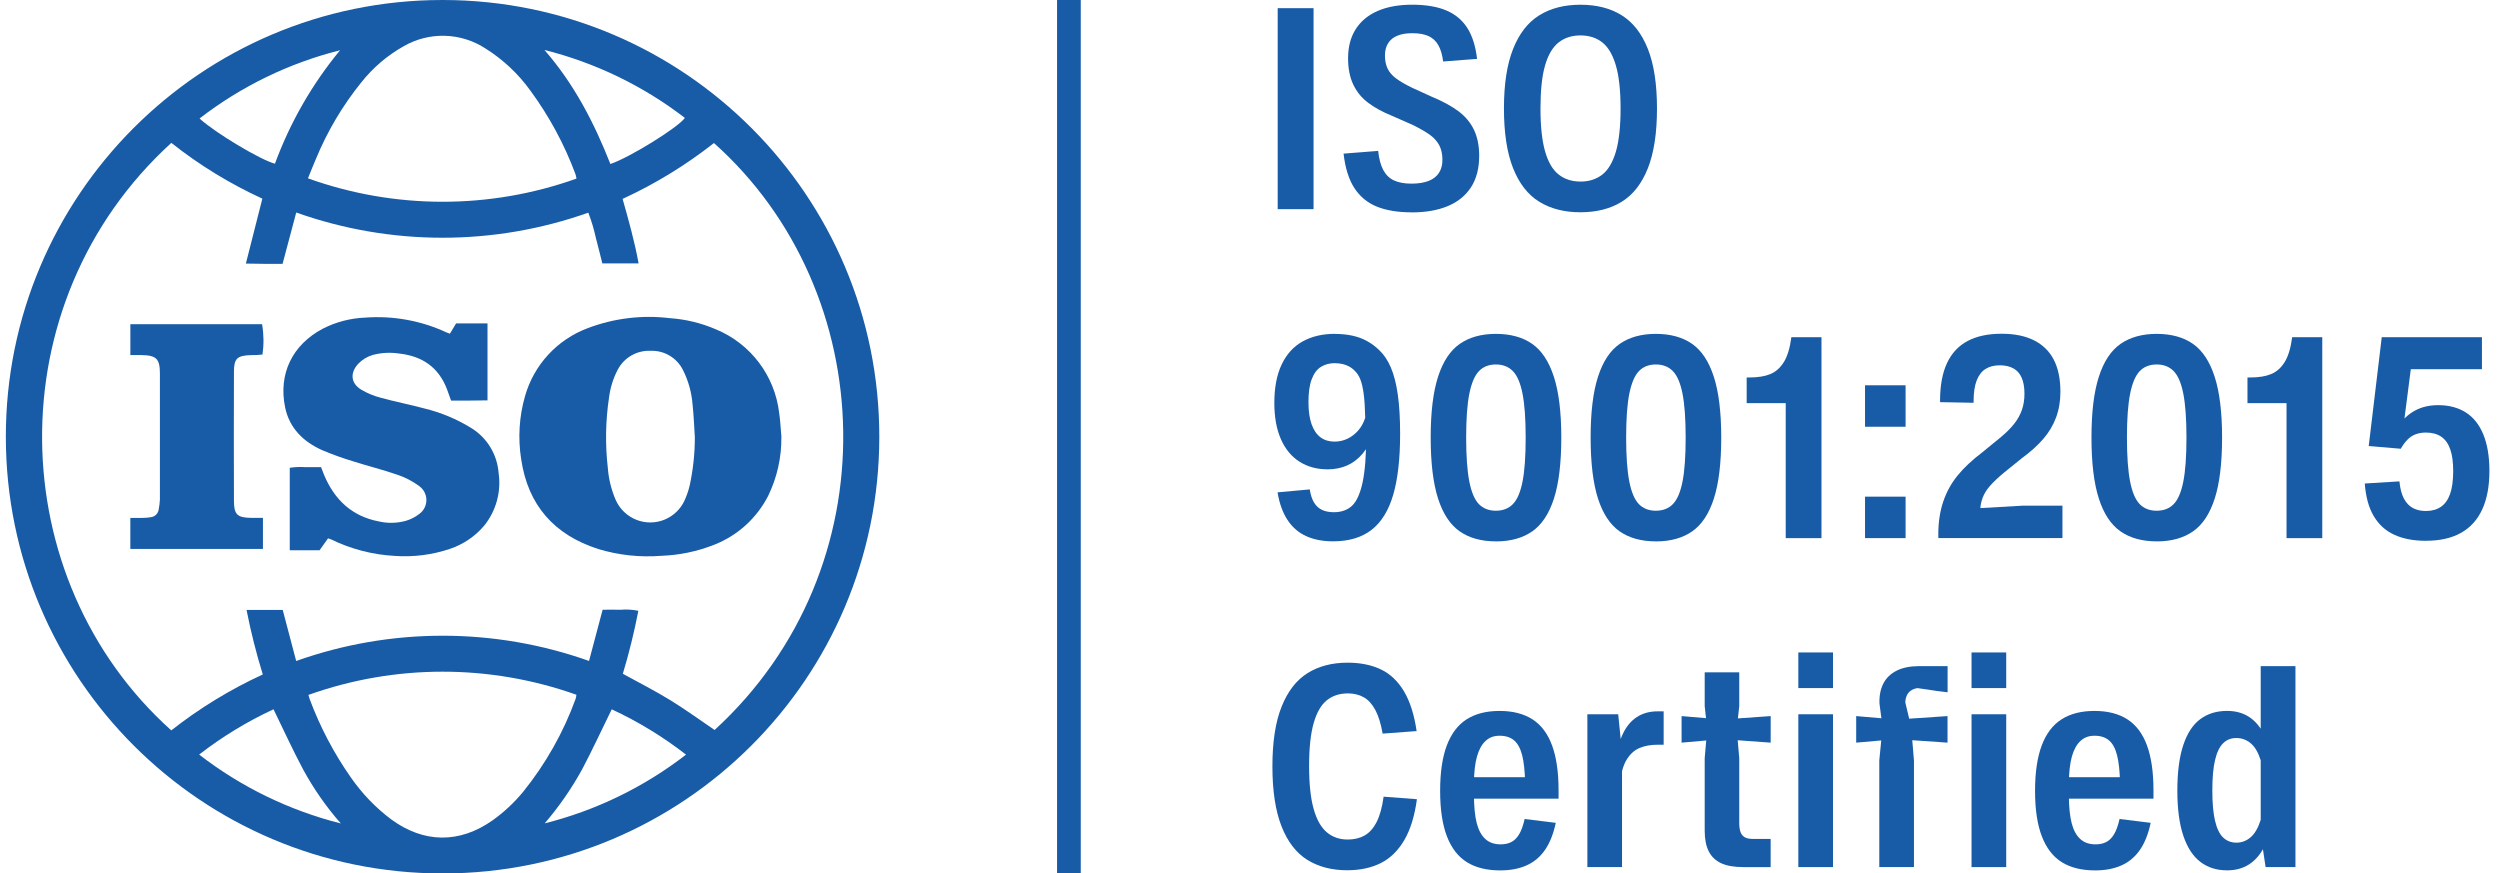<svg width="166" height="58" viewBox="0 0 166 58" fill="none" xmlns="http://www.w3.org/2000/svg">
	<g clip-path="url(#clip0_1267_9973)">
		<path d="M29.414 0C45.431 0.016 58.401 13.012 58.386 29.026C58.37 45.043 45.374 58.013 29.359 57.997C13.363 57.984 0.399 45.017 0.388 29.021C0.372 13.009 13.34 0.016 29.354 0C29.375 0 29.396 0 29.417 0H29.414ZM19.667 43.889C25.956 41.653 32.821 41.653 39.112 43.887L40.014 40.486C40.431 40.486 40.813 40.475 41.199 40.488C41.595 40.454 41.996 40.478 42.387 40.556C42.114 41.967 41.771 43.362 41.356 44.739C42.429 45.329 43.491 45.867 44.503 46.488C45.515 47.11 46.472 47.807 47.45 48.471C59.209 37.696 58.475 19.371 47.406 9.498C45.536 10.969 43.501 12.212 41.341 13.206C41.75 14.661 42.143 16.054 42.403 17.491H39.995C39.849 16.911 39.715 16.358 39.568 15.807C39.442 15.233 39.274 14.669 39.064 14.121C32.789 16.345 25.942 16.34 19.67 14.111L18.763 17.52C18.346 17.52 17.96 17.52 17.577 17.52C17.184 17.517 16.793 17.509 16.326 17.501L17.42 13.19C15.264 12.202 13.235 10.959 11.376 9.487C-0.309 20.145 0.181 38.469 11.373 48.497C13.245 47.026 15.285 45.78 17.449 44.784C17.014 43.375 16.654 41.946 16.371 40.501H18.773L19.667 43.892V43.889ZM38.278 11.861C38.265 11.766 38.244 11.672 38.217 11.58C37.481 9.595 36.471 7.723 35.218 6.018C34.413 4.898 33.395 3.944 32.225 3.212C30.592 2.153 28.504 2.095 26.816 3.063C25.73 3.671 24.773 4.487 23.997 5.462C22.751 7.004 21.734 8.719 20.978 10.552C20.8 10.961 20.637 11.381 20.449 11.842C26.21 13.909 32.509 13.916 38.273 11.861H38.278ZM20.48 46.139C20.52 46.278 20.538 46.36 20.567 46.433C21.254 48.274 22.174 50.02 23.302 51.63C24.041 52.693 24.943 53.631 25.979 54.41C28.153 55.997 30.511 56.017 32.708 54.47C33.461 53.933 34.137 53.301 34.727 52.588C36.227 50.731 37.41 48.638 38.225 46.394C38.249 46.307 38.265 46.221 38.273 46.132C32.517 44.086 26.233 44.089 20.48 46.142V46.139ZM36.172 54.67C39.581 53.812 42.772 52.26 45.552 50.107C44.026 48.922 42.371 47.912 40.619 47.099C39.953 48.455 39.342 49.779 38.663 51.067C37.96 52.349 37.124 53.558 36.172 54.667V54.67ZM22.631 54.68C21.666 53.581 20.829 52.38 20.129 51.096C19.436 49.797 18.826 48.458 18.162 47.096C16.408 47.909 14.753 48.919 13.224 50.104C16.012 52.26 19.214 53.815 22.631 54.678V54.68ZM40.53 10.89C41.813 10.458 45.028 8.465 45.476 7.83C42.709 5.701 39.536 4.167 36.151 3.317C38.105 5.554 39.445 8.132 40.53 10.89ZM22.583 3.336C19.193 4.188 16.017 5.73 13.251 7.867C14.242 8.79 17.32 10.636 18.256 10.869C19.263 8.132 20.724 5.585 22.581 3.336H22.583Z" fill="#185CA8"/>
		<path d="M51.882 29.026C51.898 30.377 51.596 31.712 51.006 32.926C50.248 34.407 48.977 35.561 47.429 36.169C46.305 36.615 45.111 36.864 43.903 36.906C42.494 37.017 41.076 36.864 39.725 36.455C36.801 35.517 35.05 33.547 34.604 30.477C34.384 29.079 34.473 27.65 34.866 26.289C35.459 24.214 37.003 22.547 39.022 21.791C40.756 21.131 42.626 20.902 44.466 21.125C45.523 21.196 46.562 21.448 47.534 21.867C49.842 22.819 51.45 24.946 51.738 27.427C51.817 27.956 51.838 28.494 51.887 29.029L51.882 29.026ZM46.137 29.026C46.09 28.308 46.066 27.587 45.987 26.871C45.927 26.066 45.709 25.282 45.345 24.561C44.941 23.758 44.107 23.262 43.21 23.294C42.295 23.249 41.438 23.74 41.015 24.553C40.719 25.119 40.525 25.733 40.444 26.365C40.208 27.925 40.179 29.509 40.36 31.077C40.415 31.798 40.588 32.504 40.871 33.17C41.417 34.441 42.89 35.034 44.162 34.489C44.721 34.25 45.174 33.815 45.437 33.267C45.591 32.934 45.715 32.582 45.798 32.226C46.024 31.174 46.139 30.104 46.137 29.029V29.026Z" fill="#185CA8"/>
		<path d="M29.947 26.588C29.847 26.312 29.771 26.089 29.69 25.872C29.139 24.393 28.032 23.64 26.501 23.475C25.919 23.386 25.321 23.417 24.752 23.569C24.38 23.677 24.041 23.884 23.776 24.167C23.231 24.77 23.291 25.45 23.984 25.872C24.387 26.11 24.823 26.291 25.276 26.409C26.231 26.672 27.204 26.86 28.161 27.117C29.273 27.385 30.335 27.828 31.308 28.431C32.354 29.081 33.023 30.193 33.109 31.423C33.288 32.669 32.936 33.933 32.144 34.911C31.541 35.619 30.757 36.149 29.876 36.445C28.696 36.843 27.45 37.001 26.207 36.912C24.747 36.833 23.315 36.463 21.998 35.823C21.941 35.795 21.878 35.779 21.781 35.747L21.22 36.537H19.24V31.061C19.581 31.009 19.93 30.996 20.273 31.019C20.606 31.012 20.942 31.019 21.319 31.019C21.387 31.2 21.45 31.371 21.519 31.536C22.208 33.178 23.365 34.279 25.151 34.622C25.743 34.759 26.359 34.746 26.947 34.583C27.267 34.489 27.568 34.337 27.833 34.132C28.345 33.767 28.465 33.057 28.101 32.543C28.027 32.438 27.935 32.346 27.831 32.273C27.4 31.956 26.923 31.704 26.415 31.533C25.434 31.192 24.422 30.943 23.43 30.626C22.741 30.419 22.061 30.175 21.395 29.892C20.134 29.331 19.208 28.418 18.928 27.031C18.479 24.818 19.41 22.89 21.443 21.82C22.313 21.377 23.27 21.128 24.246 21.089C26.097 20.952 27.951 21.288 29.637 22.067C29.698 22.096 29.763 22.117 29.873 22.159L30.285 21.474H32.37V26.585C31.982 26.59 31.588 26.596 31.192 26.598C30.786 26.598 30.385 26.598 29.955 26.598L29.947 26.588Z" fill="#185CA8"/>
		<path d="M17.459 34.389V36.447H8.654V34.389C8.926 34.389 9.191 34.394 9.453 34.389C9.637 34.389 9.823 34.373 10.004 34.344C10.285 34.315 10.505 34.098 10.539 33.82C10.581 33.605 10.605 33.39 10.618 33.172C10.623 30.384 10.623 27.597 10.618 24.807C10.618 23.821 10.382 23.595 9.396 23.577C9.162 23.572 8.929 23.577 8.656 23.577V21.526H17.402C17.517 22.192 17.525 22.872 17.43 23.54C17.31 23.551 17.179 23.567 17.05 23.574C16.922 23.582 16.78 23.574 16.646 23.58C15.747 23.611 15.534 23.805 15.534 24.692C15.524 27.547 15.524 30.403 15.534 33.256C15.537 34.171 15.752 34.37 16.675 34.386C16.924 34.389 17.174 34.386 17.462 34.386L17.459 34.389Z" fill="#185CA8"/>
		<path d="M71.762 0H70.188V58H71.762V0Z" fill="#185CA8"/>
		<path d="M84.839 13.888V0.543H87.22V13.888H84.839Z" fill="#185CA8"/>
		<path d="M93.75 14.1C92.827 14.1 92.053 13.974 91.424 13.72C90.797 13.466 90.299 13.054 89.929 12.485C89.559 11.916 89.321 11.153 89.213 10.201L91.51 10.02C91.568 10.56 91.683 10.99 91.859 11.307C92.035 11.625 92.273 11.853 92.58 11.989C92.887 12.126 93.27 12.194 93.726 12.194C94.183 12.194 94.571 12.131 94.875 12.008C95.179 11.884 95.407 11.703 95.554 11.467C95.703 11.231 95.777 10.948 95.777 10.615C95.777 10.227 95.703 9.899 95.557 9.629C95.41 9.362 95.197 9.128 94.919 8.934C94.641 8.74 94.269 8.525 93.797 8.292L92.441 7.696C91.804 7.437 91.274 7.146 90.85 6.828C90.425 6.511 90.097 6.113 89.864 5.63C89.63 5.148 89.512 4.56 89.512 3.868C89.512 3.113 89.68 2.47 90.018 1.938C90.354 1.408 90.842 1.004 91.479 0.726C92.116 0.448 92.882 0.312 93.776 0.312C94.67 0.312 95.446 0.441 96.044 0.697C96.645 0.954 97.109 1.345 97.439 1.872C97.77 2.399 97.982 3.079 98.077 3.91L95.824 4.083C95.766 3.627 95.659 3.262 95.499 2.989C95.339 2.714 95.121 2.515 94.843 2.391C94.565 2.268 94.214 2.205 93.789 2.205C93.364 2.205 93.05 2.26 92.779 2.373C92.509 2.486 92.305 2.651 92.169 2.874C92.03 3.094 91.961 3.367 91.961 3.684C91.961 4.02 92.019 4.311 92.135 4.552C92.25 4.794 92.436 5.011 92.696 5.205C92.955 5.399 93.314 5.609 93.776 5.832L95.032 6.406C95.779 6.716 96.38 7.041 96.839 7.384C97.298 7.728 97.641 8.14 97.872 8.622C98.103 9.105 98.218 9.679 98.218 10.348C98.218 11.181 98.037 11.879 97.673 12.438C97.308 12.996 96.792 13.413 96.126 13.688C95.457 13.964 94.665 14.103 93.745 14.103L93.75 14.1Z" fill="#185CA8"/>
		<path d="M104.942 14.095C103.872 14.095 102.959 13.861 102.204 13.395C101.449 12.928 100.872 12.183 100.468 11.165C100.064 10.148 99.862 8.824 99.862 7.201C99.862 5.577 100.064 4.274 100.468 3.254C100.872 2.234 101.449 1.489 102.201 1.02C102.954 0.55 103.867 0.314 104.942 0.314C106.017 0.314 106.935 0.548 107.685 1.017C108.437 1.487 109.014 2.229 109.418 3.249C109.822 4.269 110.024 5.588 110.024 7.208C110.024 8.829 109.822 10.156 109.418 11.173C109.014 12.191 108.435 12.933 107.682 13.397C106.929 13.861 106.014 14.095 104.939 14.095H104.942ZM104.942 12.057C105.511 12.057 105.993 11.902 106.389 11.596C106.783 11.289 107.084 10.78 107.294 10.072C107.501 9.364 107.606 8.412 107.606 7.208C107.606 6.005 107.501 5.045 107.291 4.337C107.082 3.629 106.783 3.123 106.389 2.813C105.999 2.507 105.516 2.352 104.942 2.352C104.368 2.352 103.888 2.507 103.492 2.819C103.096 3.131 102.797 3.64 102.592 4.345C102.388 5.053 102.288 6.002 102.288 7.198C102.288 8.394 102.39 9.346 102.595 10.056C102.799 10.767 103.098 11.276 103.494 11.588C103.888 11.9 104.37 12.055 104.942 12.055V12.057Z" fill="#185CA8"/>
		<path d="M88.657 22.174C89.064 22.174 89.439 22.211 89.785 22.285C90.128 22.358 90.451 22.473 90.752 22.636C91.054 22.799 91.335 23.006 91.594 23.263C91.901 23.554 92.155 23.937 92.357 24.411C92.559 24.886 92.711 25.481 92.814 26.197C92.916 26.913 92.968 27.781 92.968 28.803C92.968 30.45 92.816 31.798 92.512 32.844C92.208 33.891 91.728 34.67 91.078 35.178C90.425 35.687 89.573 35.944 88.516 35.944C87.831 35.944 87.233 35.829 86.727 35.598C86.221 35.367 85.807 35.011 85.49 34.525C85.172 34.04 84.952 33.432 84.829 32.692L86.969 32.496C87.024 32.86 87.121 33.154 87.257 33.377C87.396 33.6 87.574 33.762 87.792 33.862C88.01 33.962 88.269 34.011 88.571 34.011C89.061 34.011 89.462 33.87 89.769 33.587C90.076 33.303 90.312 32.787 90.475 32.034C90.637 31.284 90.718 30.22 90.718 28.846C90.718 28.578 90.718 28.318 90.713 28.061C90.708 27.804 90.705 27.555 90.695 27.306H91.209V28.785C91.023 29.32 90.781 29.763 90.48 30.12C90.178 30.477 89.835 30.739 89.444 30.909C89.053 31.08 88.626 31.164 88.162 31.164C87.446 31.164 86.822 30.996 86.289 30.657C85.757 30.322 85.345 29.824 85.054 29.165C84.763 28.507 84.616 27.702 84.616 26.753C84.616 25.733 84.779 24.881 85.104 24.199C85.429 23.514 85.893 23.006 86.496 22.67C87.1 22.334 87.821 22.166 88.657 22.166V22.174ZM88.655 24.112C88.29 24.112 87.975 24.194 87.713 24.359C87.448 24.521 87.244 24.794 87.1 25.177C86.953 25.557 86.882 26.063 86.882 26.69C86.882 27.317 86.953 27.784 87.092 28.174C87.231 28.565 87.43 28.853 87.687 29.042C87.944 29.231 88.254 29.323 88.615 29.323C88.922 29.323 89.211 29.257 89.483 29.126C89.756 28.995 89.989 28.811 90.191 28.578C90.391 28.345 90.545 28.067 90.65 27.744C90.637 27.086 90.603 26.554 90.548 26.147C90.493 25.741 90.419 25.426 90.33 25.203C90.244 24.98 90.131 24.799 89.995 24.663C89.871 24.527 89.735 24.419 89.591 24.34C89.447 24.262 89.297 24.204 89.14 24.17C88.983 24.136 88.823 24.117 88.655 24.117V24.112Z" fill="#185CA8"/>
		<path d="M99.335 35.947C98.365 35.947 97.56 35.726 96.925 35.283C96.291 34.84 95.811 34.114 95.486 33.101C95.161 32.089 94.998 30.739 94.998 29.05C94.998 27.361 95.161 26.024 95.488 25.012C95.814 23.999 96.296 23.273 96.931 22.832C97.565 22.392 98.365 22.169 99.328 22.169C100.29 22.169 101.1 22.389 101.735 22.832C102.369 23.276 102.849 24.002 103.177 25.014C103.505 26.026 103.67 27.374 103.67 29.058C103.67 30.741 103.507 32.097 103.18 33.109C102.854 34.119 102.372 34.845 101.737 35.286C101.103 35.726 100.3 35.949 99.335 35.949V35.947ZM99.325 33.912C99.792 33.912 100.169 33.765 100.455 33.474C100.741 33.183 100.956 32.684 101.095 31.982C101.234 31.279 101.305 30.303 101.305 29.055C101.305 27.807 101.234 26.845 101.095 26.139C100.956 25.431 100.741 24.933 100.452 24.639C100.164 24.346 99.789 24.201 99.328 24.201C98.866 24.201 98.486 24.348 98.203 24.642C97.919 24.936 97.707 25.434 97.565 26.137C97.424 26.839 97.353 27.809 97.353 29.047C97.353 30.285 97.424 31.271 97.563 31.976C97.702 32.682 97.914 33.18 98.2 33.474C98.486 33.767 98.861 33.912 99.325 33.912Z" fill="#185CA8"/>
		<path d="M109.956 35.947C108.985 35.947 108.18 35.726 107.546 35.283C106.911 34.84 106.431 34.114 106.106 33.101C105.781 32.089 105.618 30.739 105.618 29.05C105.618 27.361 105.781 26.024 106.109 25.012C106.434 23.999 106.916 23.273 107.551 22.832C108.186 22.392 108.985 22.169 109.948 22.169C110.91 22.169 111.72 22.389 112.355 22.832C112.99 23.276 113.47 24.002 113.797 25.014C114.125 26.026 114.29 27.374 114.29 29.058C114.29 30.741 114.128 32.097 113.8 33.109C113.475 34.119 112.992 34.845 112.358 35.286C111.723 35.726 110.921 35.949 109.956 35.949V35.947ZM109.948 33.912C110.415 33.912 110.792 33.765 111.078 33.474C111.364 33.183 111.579 32.684 111.718 31.982C111.857 31.279 111.928 30.303 111.928 29.055C111.928 27.807 111.857 26.845 111.718 26.139C111.579 25.431 111.364 24.933 111.075 24.639C110.787 24.346 110.412 24.201 109.95 24.201C109.489 24.201 109.109 24.348 108.825 24.642C108.542 24.936 108.33 25.434 108.188 26.137C108.047 26.839 107.976 27.809 107.976 29.047C107.976 30.285 108.047 31.271 108.186 31.976C108.325 32.682 108.537 33.18 108.823 33.474C109.109 33.767 109.484 33.912 109.948 33.912Z" fill="#185CA8"/>
		<path d="M118.572 35.731V26.766H115.979V25.064H116.176C116.721 25.064 117.177 24.991 117.545 24.841C117.909 24.692 118.211 24.424 118.449 24.039C118.688 23.653 118.853 23.102 118.947 22.389H120.946V35.731H118.575H118.572Z" fill="#185CA8"/>
		<path d="M123.838 28.336V25.583H126.531V28.336H123.838ZM123.838 35.731V32.978H126.531V35.731H123.838Z" fill="#185CA8"/>
		<path d="M128.702 35.503C128.702 34.685 128.813 33.954 129.03 33.309C129.248 32.663 129.565 32.087 129.985 31.573C130.404 31.059 130.947 30.547 131.616 30.041L132.872 29.013C133.231 28.712 133.522 28.421 133.745 28.135C133.971 27.849 134.138 27.545 134.254 27.22C134.367 26.894 134.424 26.538 134.424 26.144C134.424 25.722 134.364 25.371 134.243 25.09C134.123 24.81 133.939 24.6 133.693 24.463C133.446 24.327 133.145 24.256 132.788 24.256C132.408 24.256 132.09 24.338 131.833 24.503C131.576 24.665 131.38 24.925 131.246 25.276C131.112 25.628 131.047 26.084 131.047 26.645V26.745L128.82 26.703V26.611C128.82 25.599 128.975 24.762 129.282 24.107C129.589 23.451 130.048 22.961 130.651 22.641C131.257 22.321 132.004 22.161 132.895 22.161C133.787 22.161 134.474 22.308 135.059 22.599C135.644 22.893 136.082 23.323 136.373 23.889C136.664 24.456 136.811 25.164 136.811 26.011C136.811 26.643 136.714 27.214 136.519 27.731C136.325 28.247 136.042 28.72 135.672 29.147C135.303 29.574 134.833 29.997 134.267 30.413L133.084 31.368C132.659 31.722 132.337 32.029 132.117 32.283C131.896 32.538 131.734 32.808 131.632 33.093C131.529 33.379 131.474 33.715 131.472 34.103L131.081 33.762L134.312 33.576H136.947V35.729H128.705V35.501L128.702 35.503Z" fill="#185CA8"/>
		<path d="M143.212 35.947C142.241 35.947 141.436 35.726 140.802 35.283C140.167 34.84 139.687 34.114 139.362 33.101C139.037 32.089 138.874 30.739 138.874 29.05C138.874 27.361 139.037 26.024 139.365 25.012C139.69 23.999 140.172 23.273 140.807 22.832C141.442 22.392 142.241 22.169 143.204 22.169C144.166 22.169 144.976 22.389 145.611 22.832C146.246 23.276 146.725 24.002 147.053 25.014C147.381 26.026 147.546 27.374 147.546 29.058C147.546 30.741 147.384 32.097 147.056 33.109C146.731 34.119 146.248 34.845 145.614 35.286C144.979 35.726 144.177 35.949 143.212 35.949V35.947ZM143.201 33.912C143.668 33.912 144.046 33.765 144.331 33.474C144.617 33.183 144.832 32.684 144.971 31.982C145.11 31.279 145.181 30.303 145.181 29.055C145.181 27.807 145.11 26.845 144.971 26.139C144.832 25.431 144.617 24.933 144.329 24.639C144.04 24.346 143.665 24.201 143.204 24.201C142.742 24.201 142.362 24.348 142.079 24.642C141.796 24.936 141.583 25.434 141.442 26.137C141.3 26.839 141.229 27.809 141.229 29.047C141.229 30.285 141.3 31.271 141.439 31.976C141.578 32.682 141.79 33.18 142.076 33.474C142.362 33.767 142.737 33.912 143.201 33.912Z" fill="#185CA8"/>
		<path d="M151.826 35.731V26.766H149.232V25.064H149.429C149.975 25.064 150.431 24.991 150.798 24.841C151.162 24.692 151.464 24.424 151.703 24.039C151.941 23.653 152.106 23.102 152.201 22.389H154.199V35.731H151.829H151.826Z" fill="#185CA8"/>
		<path d="M161.083 35.91C160.267 35.91 159.567 35.776 158.987 35.511C158.405 35.246 157.949 34.832 157.619 34.273C157.285 33.715 157.086 32.991 157.021 32.105L159.323 31.963C159.368 32.446 159.47 32.831 159.627 33.12C159.785 33.408 159.986 33.615 160.23 33.741C160.474 33.867 160.755 33.93 161.075 33.93C161.476 33.93 161.812 33.836 162.082 33.649C162.352 33.463 162.554 33.175 162.69 32.787C162.824 32.398 162.892 31.898 162.892 31.284C162.892 30.67 162.826 30.209 162.695 29.831C162.564 29.456 162.362 29.176 162.095 28.995C161.827 28.814 161.489 28.722 161.083 28.722C160.833 28.722 160.611 28.759 160.409 28.832C160.209 28.906 160.026 29.021 159.866 29.183C159.706 29.346 159.551 29.548 159.412 29.797L157.283 29.616L158.148 22.389H164.801V24.513H160.078L159.601 28.218L159.37 28.108C159.588 27.836 159.824 27.61 160.076 27.434C160.327 27.259 160.603 27.125 160.904 27.036C161.206 26.947 161.536 26.902 161.901 26.902C162.614 26.902 163.222 27.065 163.731 27.387C164.24 27.71 164.625 28.198 164.893 28.848C165.16 29.498 165.297 30.306 165.297 31.266C165.297 32.281 165.139 33.13 164.822 33.82C164.507 34.509 164.038 35.029 163.414 35.38C162.79 35.731 162.016 35.907 161.09 35.907L161.083 35.91Z" fill="#185CA8"/>
		<path d="M89.46 57.785C88.429 57.785 87.543 57.554 86.806 57.095C86.069 56.636 85.497 55.894 85.094 54.869C84.69 53.843 84.488 52.519 84.488 50.888C84.488 49.257 84.692 47.93 85.102 46.913C85.51 45.895 86.085 45.156 86.824 44.694C87.564 44.233 88.448 44.002 89.475 44.002C90.325 44.002 91.059 44.149 91.683 44.445C92.308 44.741 92.816 45.224 93.22 45.895C93.621 46.567 93.904 47.448 94.064 48.544L91.807 48.712C91.691 48.053 91.529 47.529 91.319 47.138C91.109 46.748 90.852 46.467 90.551 46.297C90.246 46.126 89.895 46.042 89.494 46.042C88.946 46.042 88.482 46.194 88.101 46.498C87.721 46.803 87.43 47.309 87.228 48.014C87.026 48.719 86.924 49.666 86.924 50.857C86.924 52.047 87.026 53.007 87.228 53.72C87.43 54.434 87.724 54.95 88.104 55.267C88.484 55.585 88.946 55.745 89.489 55.745C89.913 55.745 90.286 55.658 90.603 55.48C90.92 55.304 91.188 55.008 91.403 54.591C91.618 54.174 91.775 53.61 91.872 52.899L94.083 53.067C93.931 54.187 93.65 55.097 93.239 55.794C92.827 56.492 92.308 56.998 91.676 57.313C91.044 57.627 90.304 57.785 89.454 57.785H89.46Z" fill="#185CA8"/>
		<path d="M99.613 57.795C98.727 57.795 97.993 57.614 97.408 57.253C96.823 56.891 96.38 56.319 96.078 55.54C95.777 54.761 95.625 53.754 95.625 52.517C95.625 51.279 95.774 50.277 96.07 49.493C96.367 48.709 96.805 48.132 97.384 47.763C97.964 47.393 98.69 47.206 99.571 47.206C100.452 47.206 101.181 47.393 101.758 47.765C102.335 48.138 102.771 48.714 103.056 49.493C103.345 50.275 103.489 51.274 103.489 52.49V53.031H97.067V51.607H102.241L101.268 51.953C101.25 51.192 101.184 50.587 101.069 50.138C100.953 49.69 100.775 49.365 100.534 49.16C100.292 48.956 99.975 48.853 99.579 48.853C99.183 48.853 98.889 48.969 98.64 49.2C98.391 49.43 98.203 49.771 98.074 50.222C97.945 50.673 97.877 51.269 97.869 52.003V52.8C97.875 53.587 97.938 54.208 98.058 54.667C98.179 55.126 98.368 55.475 98.627 55.711C98.887 55.947 99.225 56.065 99.639 56.065C99.907 56.065 100.14 56.017 100.34 55.918C100.539 55.821 100.715 55.65 100.864 55.407C101.014 55.163 101.137 54.819 101.236 54.381L103.303 54.636C103.148 55.37 102.91 55.968 102.59 56.432C102.27 56.896 101.863 57.237 101.368 57.46C100.872 57.683 100.287 57.795 99.611 57.795H99.613Z" fill="#185CA8"/>
		<path d="M105.401 57.575V47.427H107.449L107.666 49.588L107.703 49.648V57.575H105.401ZM107.273 50.637C107.357 49.871 107.517 49.242 107.75 48.743C107.984 48.245 108.293 47.87 108.681 47.616C109.069 47.361 109.531 47.233 110.071 47.233H110.467V49.449H110.076C109.615 49.449 109.214 49.52 108.873 49.664C108.532 49.805 108.246 50.062 108.015 50.432C107.784 50.802 107.64 51.316 107.582 51.974H107.268L107.273 50.637Z" fill="#185CA8"/>
		<path d="M111.657 49.312V47.548L114.337 47.776L117.573 47.548V49.312L114.337 49.076L111.657 49.312ZM115.746 57.575C115.143 57.575 114.655 57.489 114.282 57.316C113.91 57.143 113.637 56.88 113.459 56.526C113.281 56.172 113.192 55.716 113.192 55.16V50.34L113.359 48.405L113.192 46.895V44.642H115.486V46.895L115.318 48.405L115.486 50.34V54.672C115.486 54.916 115.517 55.113 115.578 55.265C115.638 55.417 115.733 55.527 115.861 55.598C115.99 55.669 116.163 55.703 116.378 55.703H117.571V57.578H115.746V57.575Z" fill="#185CA8"/>
		<path d="M119.409 45.688V43.323H121.711V45.688H119.409ZM119.409 57.575V47.427H121.711V57.575H119.409Z" fill="#185CA8"/>
		<path d="M123.251 49.312V47.548L125.912 47.778L129.316 47.548V49.312L125.912 49.077L123.251 49.312ZM124.785 57.575V50.485L125.002 48.282L124.798 46.724C124.777 46.202 124.863 45.757 125.055 45.384C125.246 45.012 125.545 44.729 125.944 44.529C126.342 44.33 126.843 44.23 127.441 44.23H129.321V45.969C129.203 45.953 129.088 45.938 128.973 45.925C128.857 45.911 128.742 45.896 128.624 45.883C128.411 45.848 128.196 45.817 127.976 45.785C127.756 45.754 127.538 45.723 127.318 45.691C127.147 45.717 127.003 45.772 126.885 45.854C126.767 45.935 126.675 46.04 126.615 46.174C126.552 46.307 126.518 46.465 126.513 46.643L126.901 48.271L127.087 50.498V57.575H124.785Z" fill="#185CA8"/>
		<path d="M130.91 45.688V43.323H133.213V45.688H130.91ZM130.91 57.575V47.427H133.213V57.575H130.91Z" fill="#185CA8"/>
		<path d="M139.116 57.795C138.229 57.795 137.495 57.614 136.91 57.253C136.325 56.891 135.882 56.319 135.581 55.54C135.279 54.761 135.127 53.754 135.127 52.517C135.127 51.279 135.277 50.277 135.573 49.493C135.869 48.709 136.307 48.132 136.887 47.763C137.466 47.393 138.193 47.206 139.074 47.206C139.955 47.206 140.684 47.393 141.261 47.765C141.838 48.138 142.273 48.714 142.559 49.493C142.847 50.275 142.991 51.274 142.991 52.49V53.031H136.569V51.607H141.743L140.77 51.953C140.752 51.192 140.686 50.587 140.571 50.138C140.456 49.69 140.277 49.365 140.036 49.16C139.795 48.956 139.477 48.853 139.081 48.853C138.686 48.853 138.392 48.969 138.143 49.2C137.894 49.43 137.705 49.771 137.576 50.222C137.448 50.673 137.38 51.269 137.372 52.003V52.8C137.377 53.587 137.44 54.208 137.561 54.667C137.681 55.126 137.87 55.475 138.13 55.711C138.389 55.947 138.727 56.065 139.142 56.065C139.409 56.065 139.643 56.017 139.842 55.918C140.041 55.821 140.217 55.65 140.366 55.407C140.516 55.163 140.639 54.819 140.739 54.381L142.805 54.636C142.65 55.37 142.412 55.968 142.092 56.432C141.772 56.896 141.365 57.237 140.87 57.46C140.374 57.683 139.789 57.795 139.113 57.795H139.116Z" fill="#185CA8"/>
		<path d="M147.866 57.79C147.184 57.79 146.597 57.604 146.107 57.232C145.616 56.859 145.239 56.282 144.974 55.498C144.709 54.714 144.575 53.712 144.575 52.496C144.575 51.279 144.706 50.259 144.969 49.475C145.231 48.688 145.608 48.114 146.099 47.749C146.589 47.385 147.184 47.204 147.882 47.204C148.454 47.204 148.947 47.343 149.361 47.618C149.775 47.894 150.114 48.305 150.373 48.848C150.633 49.391 150.816 50.07 150.926 50.888V54.206C150.814 55.003 150.625 55.669 150.36 56.199C150.095 56.731 149.754 57.127 149.34 57.394C148.926 57.659 148.433 57.793 147.864 57.793L147.866 57.79ZM148.498 55.952C148.844 55.952 149.154 55.837 149.432 55.603C149.707 55.372 149.93 54.997 150.095 54.483C150.263 53.969 150.355 53.301 150.373 52.475C150.36 51.659 150.273 50.993 150.108 50.474C149.943 49.957 149.723 49.582 149.445 49.352C149.167 49.121 148.85 49.005 148.49 49.005C148.131 49.005 147.85 49.121 147.614 49.354C147.378 49.585 147.2 49.955 147.08 50.464C146.959 50.97 146.899 51.644 146.899 52.485C146.899 53.327 146.959 54.001 147.08 54.507C147.2 55.016 147.378 55.383 147.617 55.611C147.856 55.839 148.149 55.952 148.503 55.952H148.498ZM150.436 57.575L150.121 55.472L150.111 55.341V44.233H152.418V57.575H150.433H150.436Z" fill="#185CA8"/>
	</g>
	<defs>
		<clipPath id="clip0_1267_9973">
			<rect width="165" height="58" fill="white" transform="translate(0.388)"/>
		</clipPath>
	</defs>
</svg>
